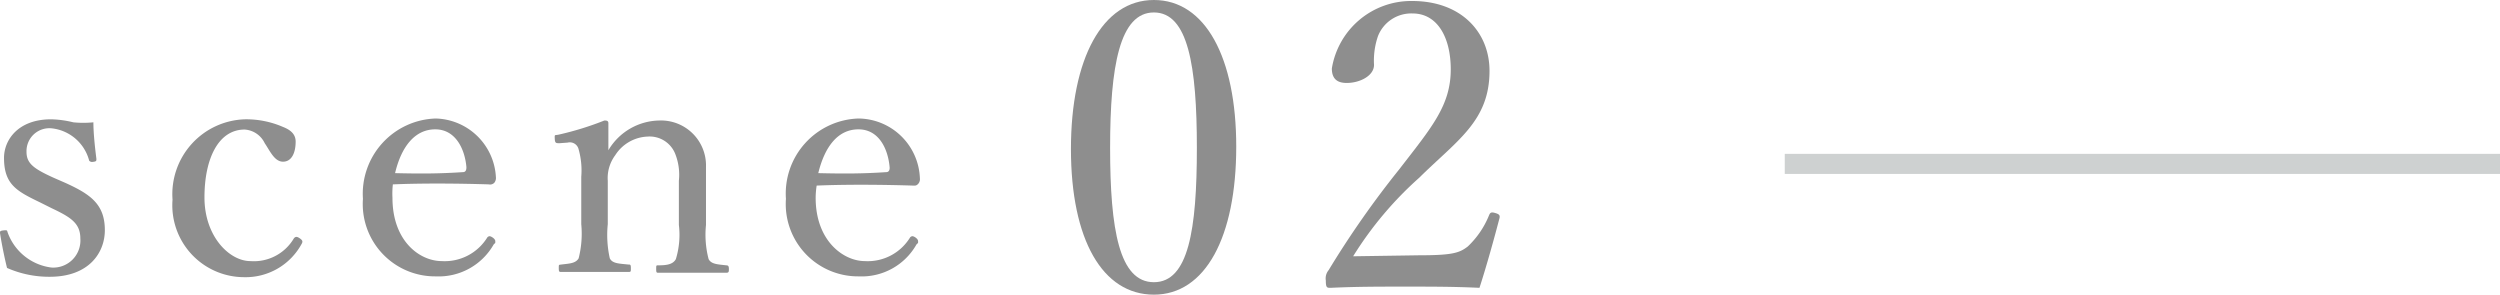 <svg xmlns="http://www.w3.org/2000/svg" viewBox="0 0 124.47 14.67"><defs><style>.cls-1{fill:#8e8e8e;}.cls-2{fill:none;stroke:#ced1d1;stroke-miterlimit:10;}</style></defs><g id="レイヤー_2" data-name="レイヤー 2"><g id="要素"><path class="cls-1" d="M61.55,7.3c0,4.51-1.54,7.37-4.1,7.37s-4.13-2.74-4.13-7.25S54.89,0,57.45,0,61.55,2.86,61.55,7.3Zm-6.28.06c0,4.09.46,6.69,2.18,6.69s2.14-2.6,2.14-6.69S59.15.62,57.45.62,55.27,3.28,55.27,7.36Z"/><path class="cls-1" d="M70.67,12.71c1.65,0,2-.12,2.41-.44a4.4,4.4,0,0,0,1.06-1.56c.06-.14.12-.16.32-.1s.22.12.2.24c-.26,1-.66,2.44-1,3.48-1.27-.06-2.41-.06-3.69-.06s-2.44,0-3.72.06c-.18,0-.24,0-.24-.36a.65.65,0,0,1,.14-.52,46.65,46.65,0,0,1,3.5-5c1.64-2.12,2.58-3.2,2.58-5,0-1.58-.66-2.78-1.9-2.78a1.78,1.78,0,0,0-1.72,1.12,3.73,3.73,0,0,0-.2,1.44c0,.54-.7.9-1.36.9-.42,0-.74-.16-.74-.72a4,4,0,0,1,4-3.36c2.45,0,3.85,1.56,3.85,3.48,0,2.5-1.62,3.46-3.49,5.31a17.78,17.78,0,0,0-3.3,3.92Z"/><path class="cls-1" d="M2,10.08C.84,9.52.2,9.19.2,7.86c0-.9.71-1.92,2.34-1.92a5.05,5.05,0,0,1,1.11.15,5,5,0,0,0,1,0c0,.55.08,1.27.15,1.82,0,.1,0,.13-.18.15A.19.19,0,0,1,4.44,8,2.17,2.17,0,0,0,2.58,6.39,1.14,1.14,0,0,0,1.32,7.56c0,.58.36.84,1.35,1.29l.55.24c1.29.58,2,1.08,2,2.37,0,1.12-.79,2.32-2.74,2.32a5.19,5.19,0,0,1-2.13-.44C.23,12.86.08,12.13,0,11.6c0-.08,0-.11.18-.13s.17,0,.2.1a2.67,2.67,0,0,0,2.18,1.75A1.35,1.35,0,0,0,4,11.87c0-.76-.49-1.06-1.42-1.5Z"/><path class="cls-1" d="M14.09,6.32c.33.13.63.33.63.73,0,.56-.2,1-.63,1s-.66-.56-.91-.92a1.19,1.19,0,0,0-1-.68c-1.3,0-2,1.44-2,3.38S11.42,13,12.47,13a2.31,2.31,0,0,0,2.16-1.13c.09-.11.17-.09.3,0s.15.15.1.25a3.17,3.17,0,0,1-2.87,1.68A3.58,3.58,0,0,1,8.59,9.94a3.73,3.73,0,0,1,3.6-4A4.6,4.6,0,0,1,14.09,6.32Z"/><path class="cls-1" d="M19.54,9.85C19.54,12,20.89,13,22,13a2.49,2.49,0,0,0,2.25-1.16.16.16,0,0,1,.13-.08c.06,0,.28.12.28.25s0,.07-.08.16a3.15,3.15,0,0,1-2.88,1.59,3.6,3.6,0,0,1-3.63-3.86,3.75,3.75,0,0,1,3.62-4,3.08,3.08,0,0,1,3,2.92.38.38,0,0,1-.08.28.29.29,0,0,1-.27.08c-1.61-.05-3.33-.06-4.78,0A4.1,4.1,0,0,0,19.54,9.85Zm3.51-1.28c.14,0,.18-.12.17-.27-.08-.87-.53-1.86-1.55-1.86s-1.69.87-2,2.18C20.89,8.65,21.85,8.65,23.05,8.57Z"/><path class="cls-1" d="M27.86,7.13c-.18,0-.23,0-.24-.23s0-.15.21-.2A15.13,15.13,0,0,0,30.09,6c.09,0,.2,0,.2.13,0,.44,0,.92,0,1.35A3,3,0,0,1,32.82,6a2.24,2.24,0,0,1,2.33,2.31c0,.59,0,1.4,0,1.81v1.08a4.78,4.78,0,0,0,.13,1.7c.13.25.43.26.88.31.1,0,.13.05.13.18s0,.19-.13.19c-.53,0-1.13,0-1.64,0s-1.15,0-1.72,0c-.11,0-.13,0-.13-.19s0-.18.13-.18c.4,0,.71-.05.85-.31a4.13,4.13,0,0,0,.15-1.7V9a2.83,2.83,0,0,0-.19-1.36,1.37,1.37,0,0,0-1.37-.84,2,2,0,0,0-1.61.93A1.9,1.9,0,0,0,30.26,9v2.16a5.34,5.34,0,0,0,.1,1.7c.13.26.44.26.92.31.1,0,.13,0,.13.18s0,.19-.13.19c-.53,0-1.12,0-1.62,0s-1.17,0-1.71,0c-.1,0-.13,0-.13-.19s0-.16.13-.18c.39-.05.71-.05.86-.31a5,5,0,0,0,.13-1.7V8.8a3.87,3.87,0,0,0-.13-1.36.45.45,0,0,0-.55-.34Z"/><path class="cls-1" d="M40.61,9.85C40.61,12,42,13,43.06,13a2.47,2.47,0,0,0,2.24-1.16.16.16,0,0,1,.13-.08c.07,0,.28.12.28.25s0,.07-.08.16a3.13,3.13,0,0,1-2.87,1.59,3.6,3.6,0,0,1-3.63-3.86,3.74,3.74,0,0,1,3.61-4A3.09,3.09,0,0,1,45.8,8.88a.35.35,0,0,1-.09.28c-.1.1-.16.08-.26.08-1.62-.05-3.34-.06-4.79,0A4.1,4.1,0,0,0,40.61,9.85Zm3.52-1.28c.13,0,.18-.12.16-.27-.08-.87-.52-1.86-1.55-1.86s-1.68.87-2,2.18C42,8.65,42.92,8.65,44.13,8.57Z"/><line class="cls-2" x1="88.86" y1="8.16" x2="124.47" y2="8.16"/></g></g></svg>